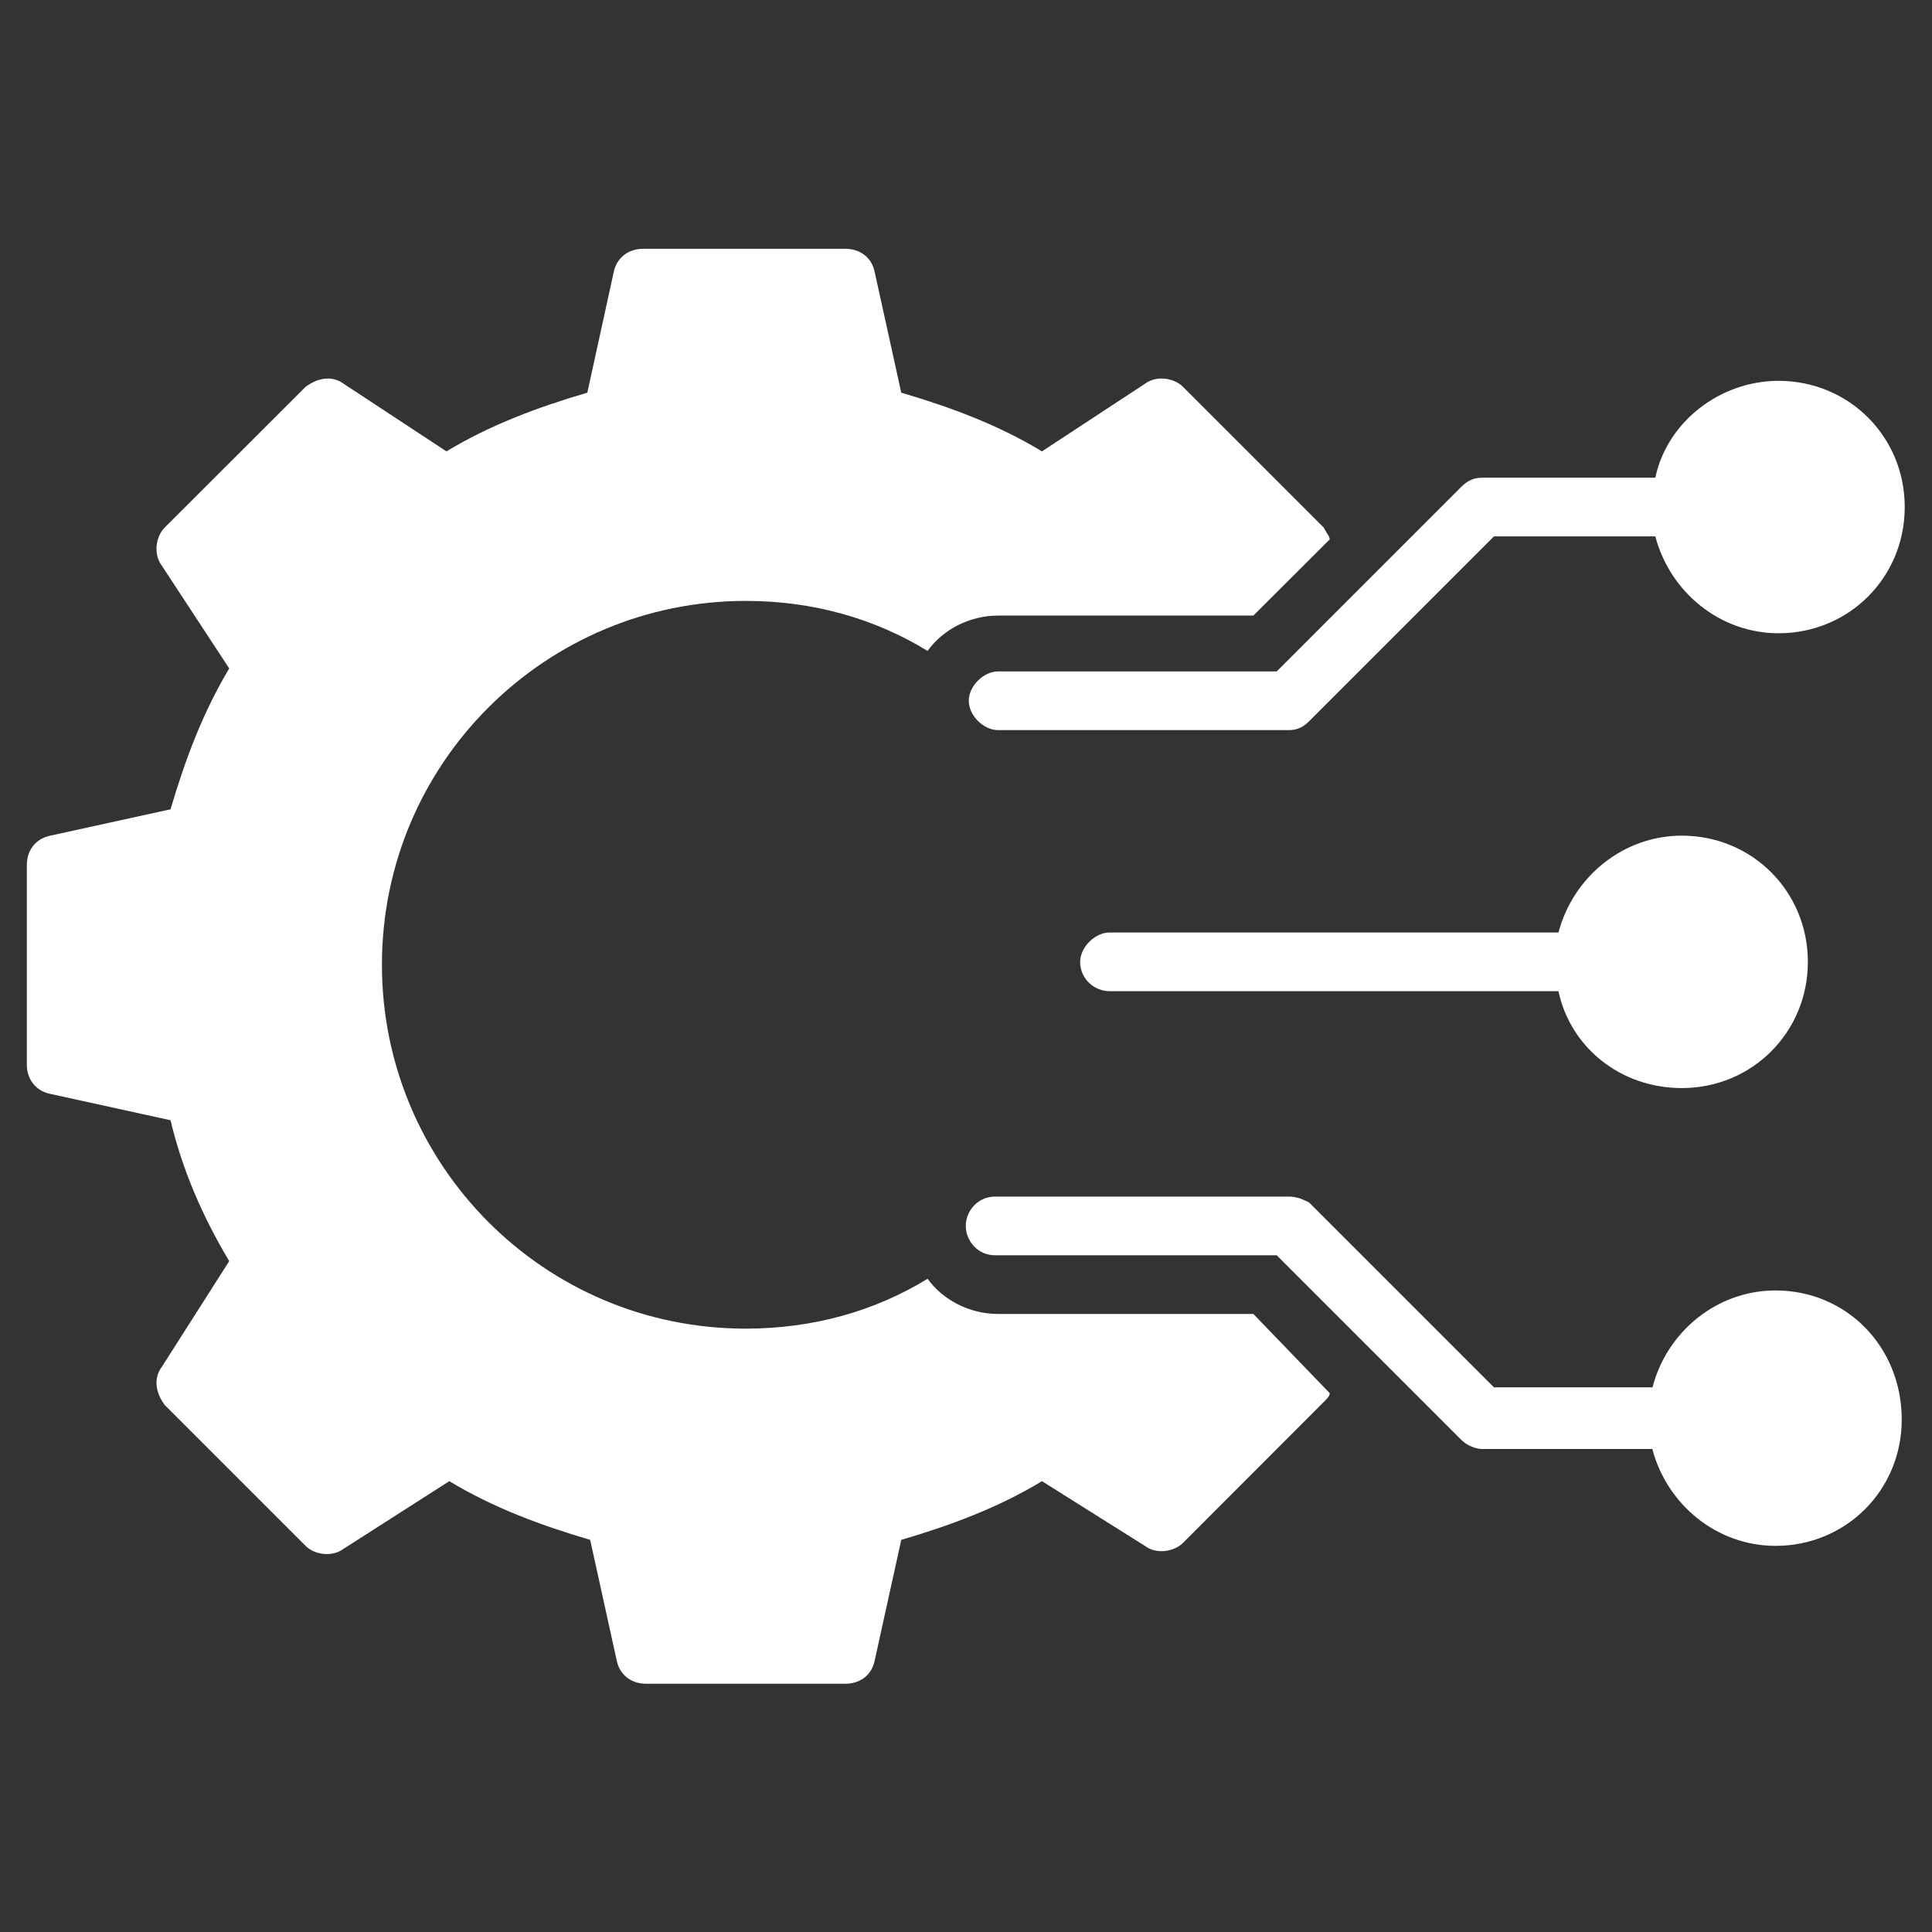 <svg xmlns="http://www.w3.org/2000/svg" xmlns:xlink="http://www.w3.org/1999/xlink" width="500" zoomAndPan="magnify" viewBox="0 0 375 375" height="500" preserveAspectRatio="xMidYMid meet" version="1.2"><rect x="0" y="0" width="375" height="375" fill="#333333" stroke="none"/><defs><clipPath id="6c5db2e101"><path d="M 5.207 48.293 L 259 48.293 L 259 326.812 L 5.207 326.812 Z M 5.207 48.293 "/></clipPath><clipPath id="33545c971c"><path d="M 187 232 L 369.707 232 L 369.707 301 L 187 301 Z M 187 232 "/></clipPath><clipPath id="0e16e3d0fc"><path d="M 188 73 L 369.707 73 L 369.707 142 L 188 142 Z M 188 73 "/></clipPath></defs><g id="884d33edd0"><g clip-rule="nonzero" clip-path="url(#6c5db2e101)"><path style=" stroke:none;fill-rule:nonzero;fill:#ffffff;fill-opacity:1;" d="M 193.734 255.039 C 188.039 255.039 182.895 252.191 180.047 248.211 C 169.789 254.488 157.848 257.887 144.742 257.887 C 105.457 257.887 74.133 226.012 74.133 187.277 C 74.133 147.961 106.008 116.637 144.742 116.637 C 157.848 116.637 169.789 120.066 180.047 126.344 C 182.895 122.332 188.039 119.484 193.734 119.484 L 243.277 119.484 L 258.102 104.695 C 258.102 104.113 257.516 103.562 256.934 102.398 L 229.625 75.086 C 227.906 73.371 224.477 72.789 222.211 74.504 L 202.246 87.609 C 193.734 82.465 184.609 79.066 174.934 76.219 L 169.789 52.855 C 169.238 50.008 166.977 48.293 164.094 48.293 L 124.809 48.293 C 121.961 48.293 119.695 50.008 119.113 52.855 L 114 76.219 C 104.293 79.066 95.199 82.465 86.656 87.609 L 66.723 74.504 C 64.426 72.789 61.578 73.371 59.312 75.086 L 31.969 102.398 C 30.254 104.113 29.703 107.543 31.418 109.809 L 44.492 129.742 C 39.379 138.285 35.949 147.41 33.102 157.086 L 9.77 162.199 C 6.922 162.781 5.207 165.047 5.207 167.895 L 5.207 206.629 C 5.207 209.477 6.922 211.742 9.77 212.324 L 33.102 217.438 C 35.398 227.145 39.379 236.238 44.492 244.781 L 31.418 265.297 C 29.703 267.562 30.254 270.41 31.969 272.707 L 59.312 300.051 C 61.027 301.766 64.426 302.316 66.723 300.602 L 87.207 287.496 C 95.75 292.641 104.875 296.039 114.551 298.887 L 119.695 322.25 C 120.246 325.098 122.543 326.812 125.391 326.812 L 164.094 326.812 C 166.977 326.812 169.238 325.098 169.789 322.25 L 174.934 298.887 C 184.609 296.039 193.734 292.641 202.246 287.496 L 222.211 300.051 C 224.477 301.766 227.906 301.184 229.625 299.469 C 230.723 298.336 256.383 272.707 256.934 272.125 C 257.516 271.574 258.102 270.992 258.102 270.41 L 243.277 255.039 L 193.734 255.039 "/></g><path style=" stroke:none;fill-rule:nonzero;fill:#ffffff;fill-opacity:1;" d="M 326.445 162.199 C 315.055 162.199 305.344 170.191 302.496 181 L 215.352 181 C 212.539 181 209.656 183.848 209.656 186.695 C 209.656 190.125 212.539 192.391 215.352 192.391 L 302.496 192.391 C 304.793 203.23 314.469 211.191 326.445 211.191 C 340.098 211.191 350.906 200.352 350.906 186.695 C 350.906 173.039 340.098 162.199 326.445 162.199 "/><g clip-rule="nonzero" clip-path="url(#33545c971c)"><path style=" stroke:none;fill-rule:nonzero;fill:#ffffff;fill-opacity:1;" d="M 344.629 250.477 C 333.238 250.477 323.562 258.469 320.75 269.277 L 289.973 269.277 L 254.086 233.391 C 252.953 232.84 251.82 232.258 250.105 232.258 L 193.152 232.258 C 189.723 232.258 187.457 235.105 187.457 237.953 C 187.457 240.801 189.723 243.648 193.152 243.648 L 247.809 243.648 L 283.695 279.535 C 284.859 280.668 286.578 281.25 287.676 281.25 L 320.715 281.25 C 323.562 292.059 333.238 300.051 344.629 300.051 C 358.316 300.051 369.125 289.211 369.125 275.555 C 369.125 261.316 358.316 250.477 344.629 250.477 "/></g><g clip-rule="nonzero" clip-path="url(#0e16e3d0fc)"><path style=" stroke:none;fill-rule:nonzero;fill:#ffffff;fill-opacity:1;" d="M 193.734 130.324 C 190.887 130.324 188.039 133.172 188.039 136.02 C 188.039 138.867 190.887 141.715 193.734 141.715 L 250.105 141.715 C 251.82 141.715 252.953 141.133 254.086 140 L 289.973 104.113 L 321.297 104.113 C 324.145 114.922 333.82 122.914 345.211 122.914 C 358.898 122.914 369.707 112.074 369.707 98.418 C 369.707 84.762 358.898 73.922 345.211 73.922 C 333.82 73.922 323.562 81.914 321.297 92.723 L 287.676 92.723 C 285.992 92.723 284.859 93.305 283.695 94.438 L 247.809 130.324 L 193.734 130.324 "/></g></g></svg>